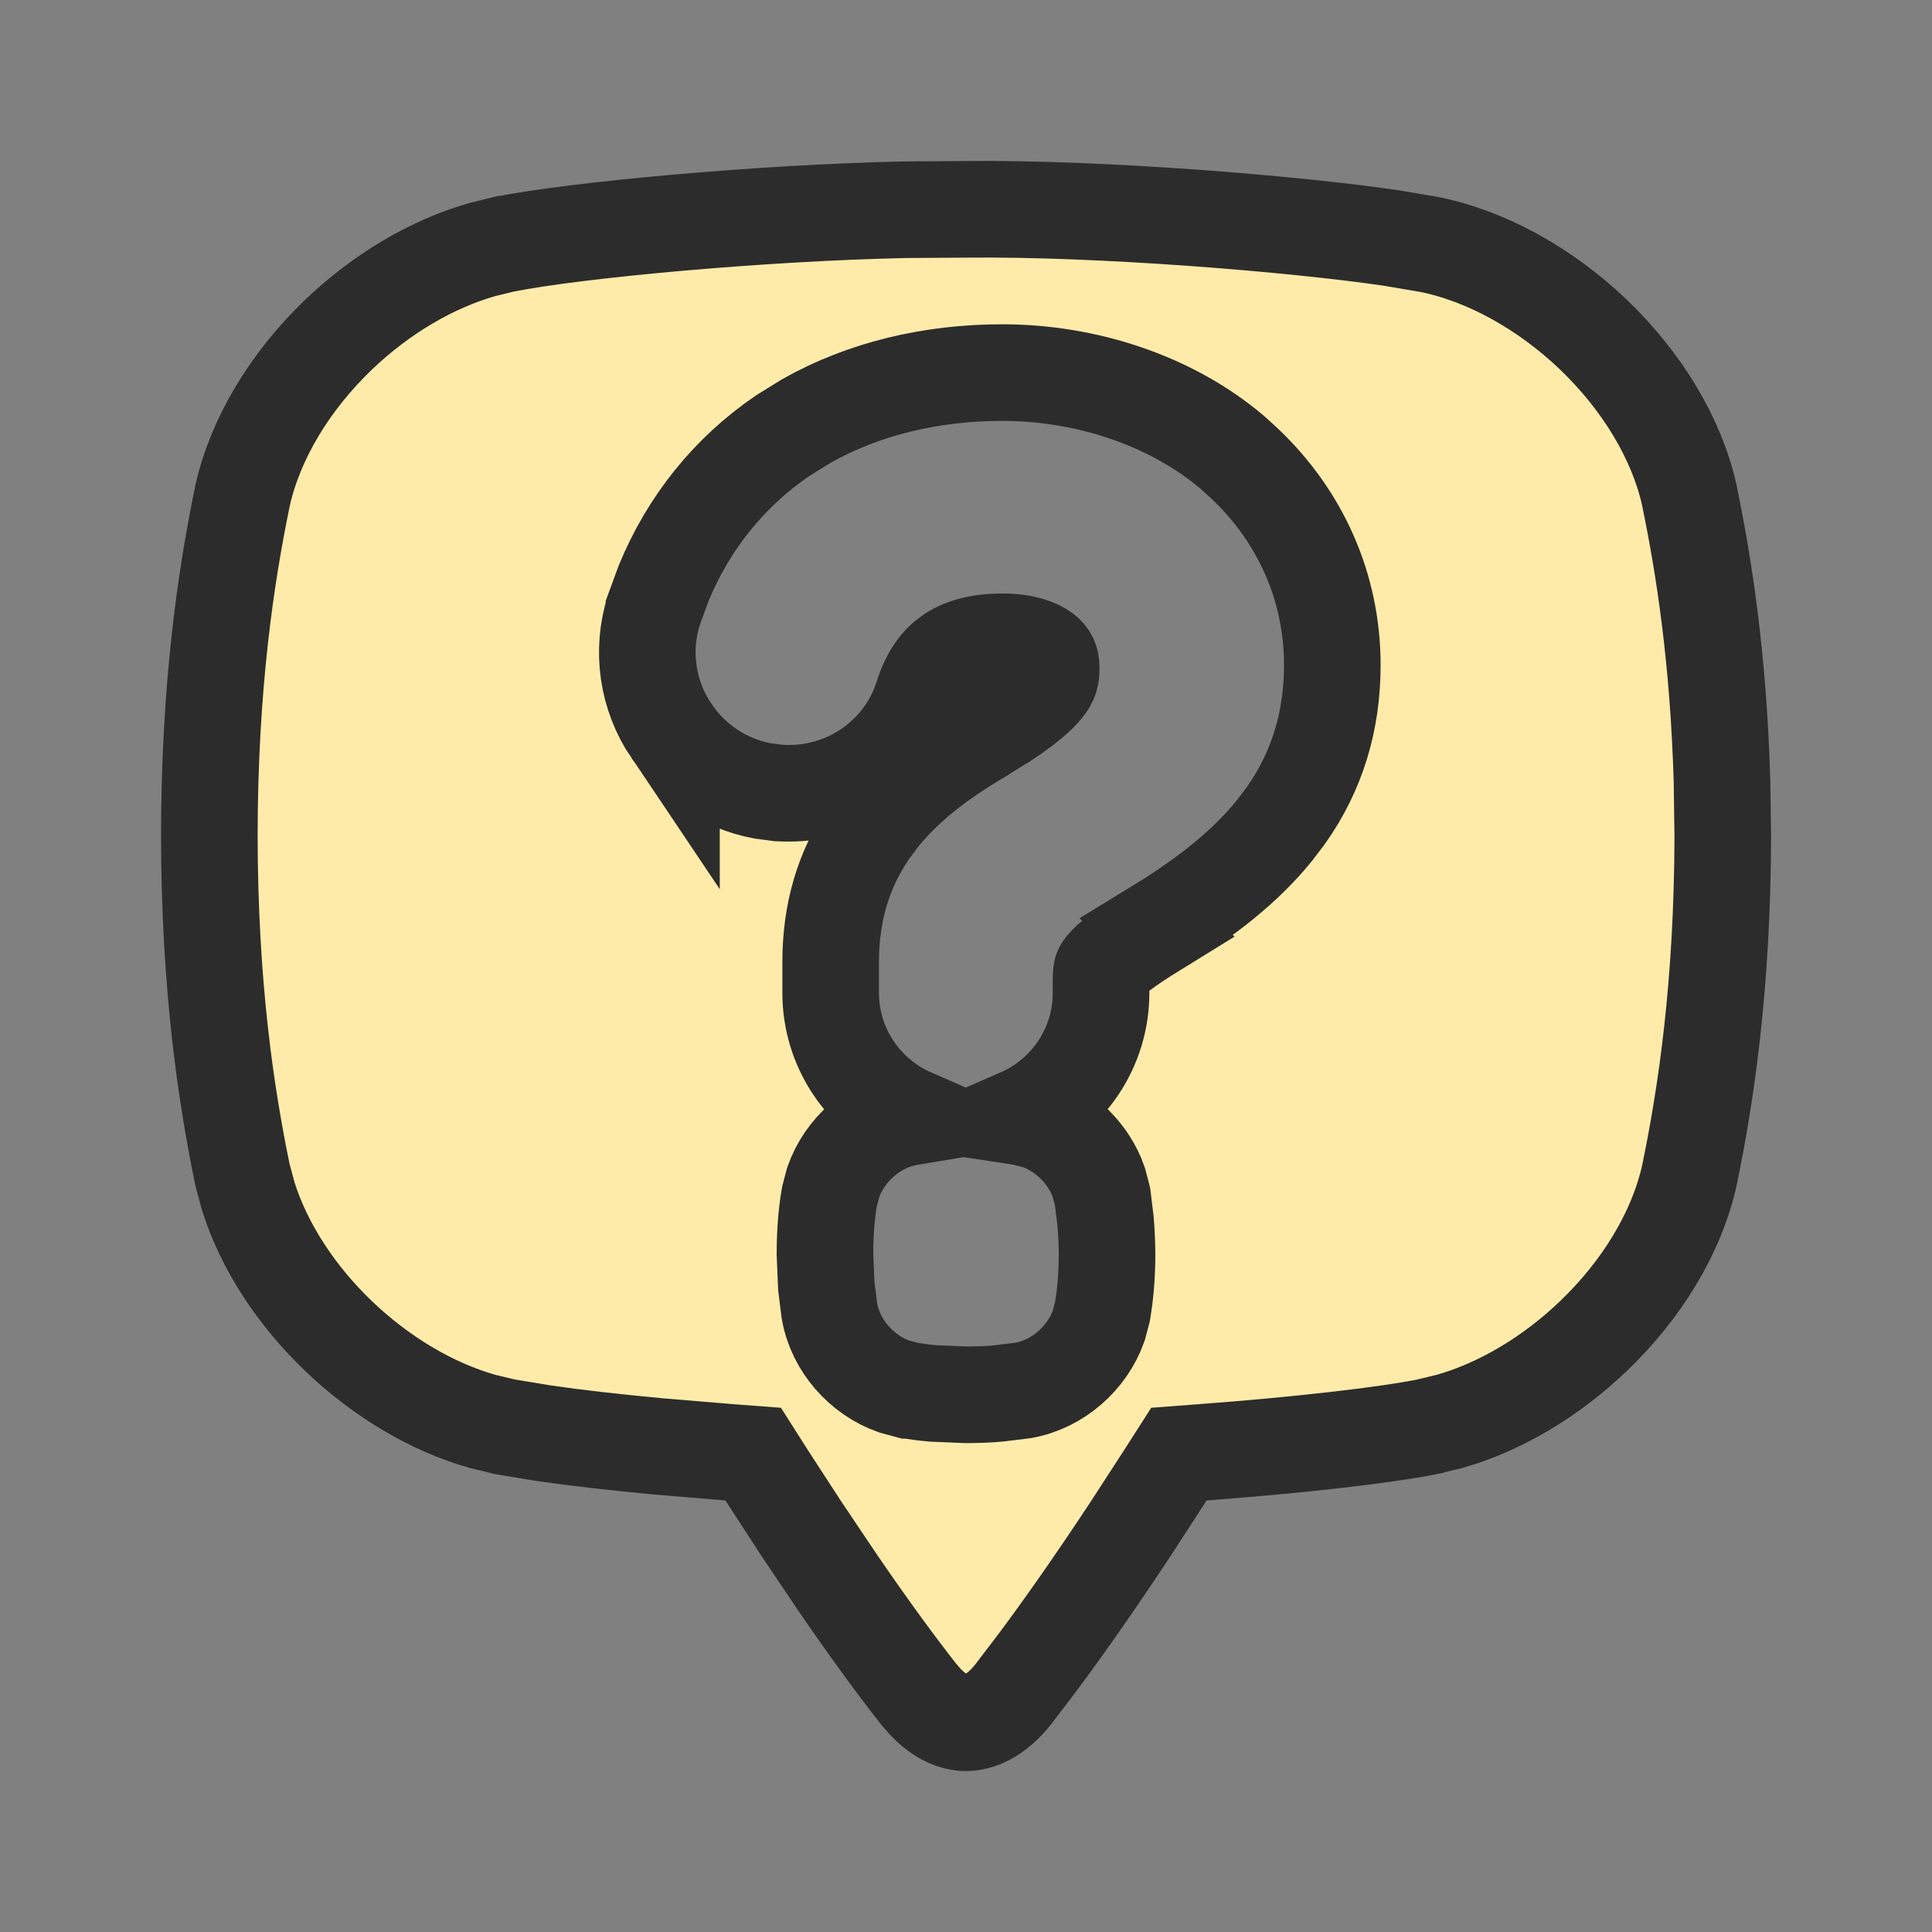 <svg width="20" height="20" viewBox="0 0 20 20" fill="none" xmlns="http://www.w3.org/2000/svg">
<rect x="0" y="0" width="20" height="20" fill="#808080" stroke="none"/>
<path d="M9.995 2.167H10.005C11.379 2.152 13.37 2.313 14.397 2.463L14.774 2.527H14.777C15.377 2.643 15.991 2.983 16.494 3.463C16.996 3.944 17.358 4.538 17.489 5.131L17.49 5.138C17.64 5.864 17.789 6.82 17.826 8.084L17.834 8.649C17.831 10.202 17.661 11.334 17.489 12.165C17.358 12.758 16.996 13.352 16.494 13.832C16.054 14.253 15.529 14.566 15.003 14.715L14.777 14.769L14.775 14.77C14.34 14.857 13.447 14.96 12.454 15.034L12.204 15.053L12.069 15.264L11.706 15.824C11.313 16.419 10.991 16.874 10.73 17.223L10.49 17.538C10.308 17.768 10.129 17.833 10.001 17.834C9.888 17.834 9.737 17.784 9.579 17.617L9.51 17.538C9.289 17.256 9.01 16.879 8.664 16.373L8.295 15.824L7.931 15.264L7.797 15.053L7.547 15.034L6.826 14.974C6.366 14.931 5.953 14.884 5.632 14.837L5.226 14.77L5.223 14.769L4.998 14.715C4.471 14.566 3.946 14.253 3.506 13.832C3.067 13.412 2.735 12.905 2.571 12.387L2.511 12.165C2.339 11.334 2.169 10.202 2.167 8.649C2.169 7.095 2.339 5.962 2.511 5.131C2.643 4.538 3.004 3.944 3.506 3.463C3.946 3.043 4.471 2.731 4.998 2.582L5.223 2.527H5.226C5.946 2.383 7.855 2.203 9.373 2.171L9.995 2.167ZM10.376 3.857C9.638 3.857 8.94 4.024 8.348 4.358L8.101 4.511C7.547 4.889 7.126 5.415 6.87 6.038L6.77 6.31V6.311C6.634 6.737 6.701 7.197 6.951 7.568V7.567C7.172 7.894 7.51 8.115 7.892 8.187L8.058 8.209H8.06C8.093 8.211 8.128 8.212 8.165 8.212C8.76 8.212 9.291 7.858 9.514 7.313L9.554 7.201C9.623 6.985 9.722 6.859 9.833 6.782C9.946 6.703 10.116 6.644 10.376 6.644C10.606 6.644 10.741 6.701 10.806 6.75C10.858 6.79 10.882 6.835 10.882 6.909C10.882 7 10.872 7.045 10.812 7.119C10.748 7.198 10.628 7.305 10.399 7.456L10.132 7.621L10.13 7.623C9.699 7.879 9.359 8.147 9.106 8.464L9.003 8.603C8.727 9.003 8.599 9.454 8.599 9.958V10.278C8.599 10.852 8.946 11.345 9.441 11.561L9.411 11.566L9.405 11.567C9.051 11.63 8.745 11.899 8.626 12.237L8.587 12.385L8.586 12.389C8.561 12.535 8.54 12.727 8.54 12.98L8.554 13.315L8.586 13.569L8.587 13.575C8.649 13.929 8.919 14.234 9.256 14.353L9.405 14.393H9.41C9.483 14.405 9.567 14.417 9.665 14.425L10 14.439H10.001C10.127 14.439 10.238 14.434 10.336 14.425L10.588 14.394L10.594 14.393C10.949 14.33 11.255 14.061 11.374 13.723L11.413 13.575L11.414 13.57C11.438 13.424 11.46 13.233 11.46 12.98V12.979C11.459 12.852 11.453 12.742 11.445 12.644L11.414 12.391L11.413 12.385L11.374 12.237C11.272 11.947 11.032 11.708 10.743 11.606L10.594 11.567L10.589 11.566L10.556 11.561C11.051 11.345 11.398 10.852 11.398 10.278V10.14C11.398 10.079 11.403 10.054 11.406 10.045C11.407 10.042 11.41 10.031 11.43 10.006C11.488 9.936 11.625 9.82 11.979 9.602L11.978 9.601C12.493 9.286 12.893 8.967 13.189 8.603L13.31 8.444C13.636 7.983 13.792 7.464 13.792 6.884C13.792 6.08 13.462 5.341 12.875 4.79L12.755 4.681C12.113 4.139 11.234 3.857 10.376 3.857Z" fill="#FFEBA9" stroke="#2C2C2C"/>
</svg>
